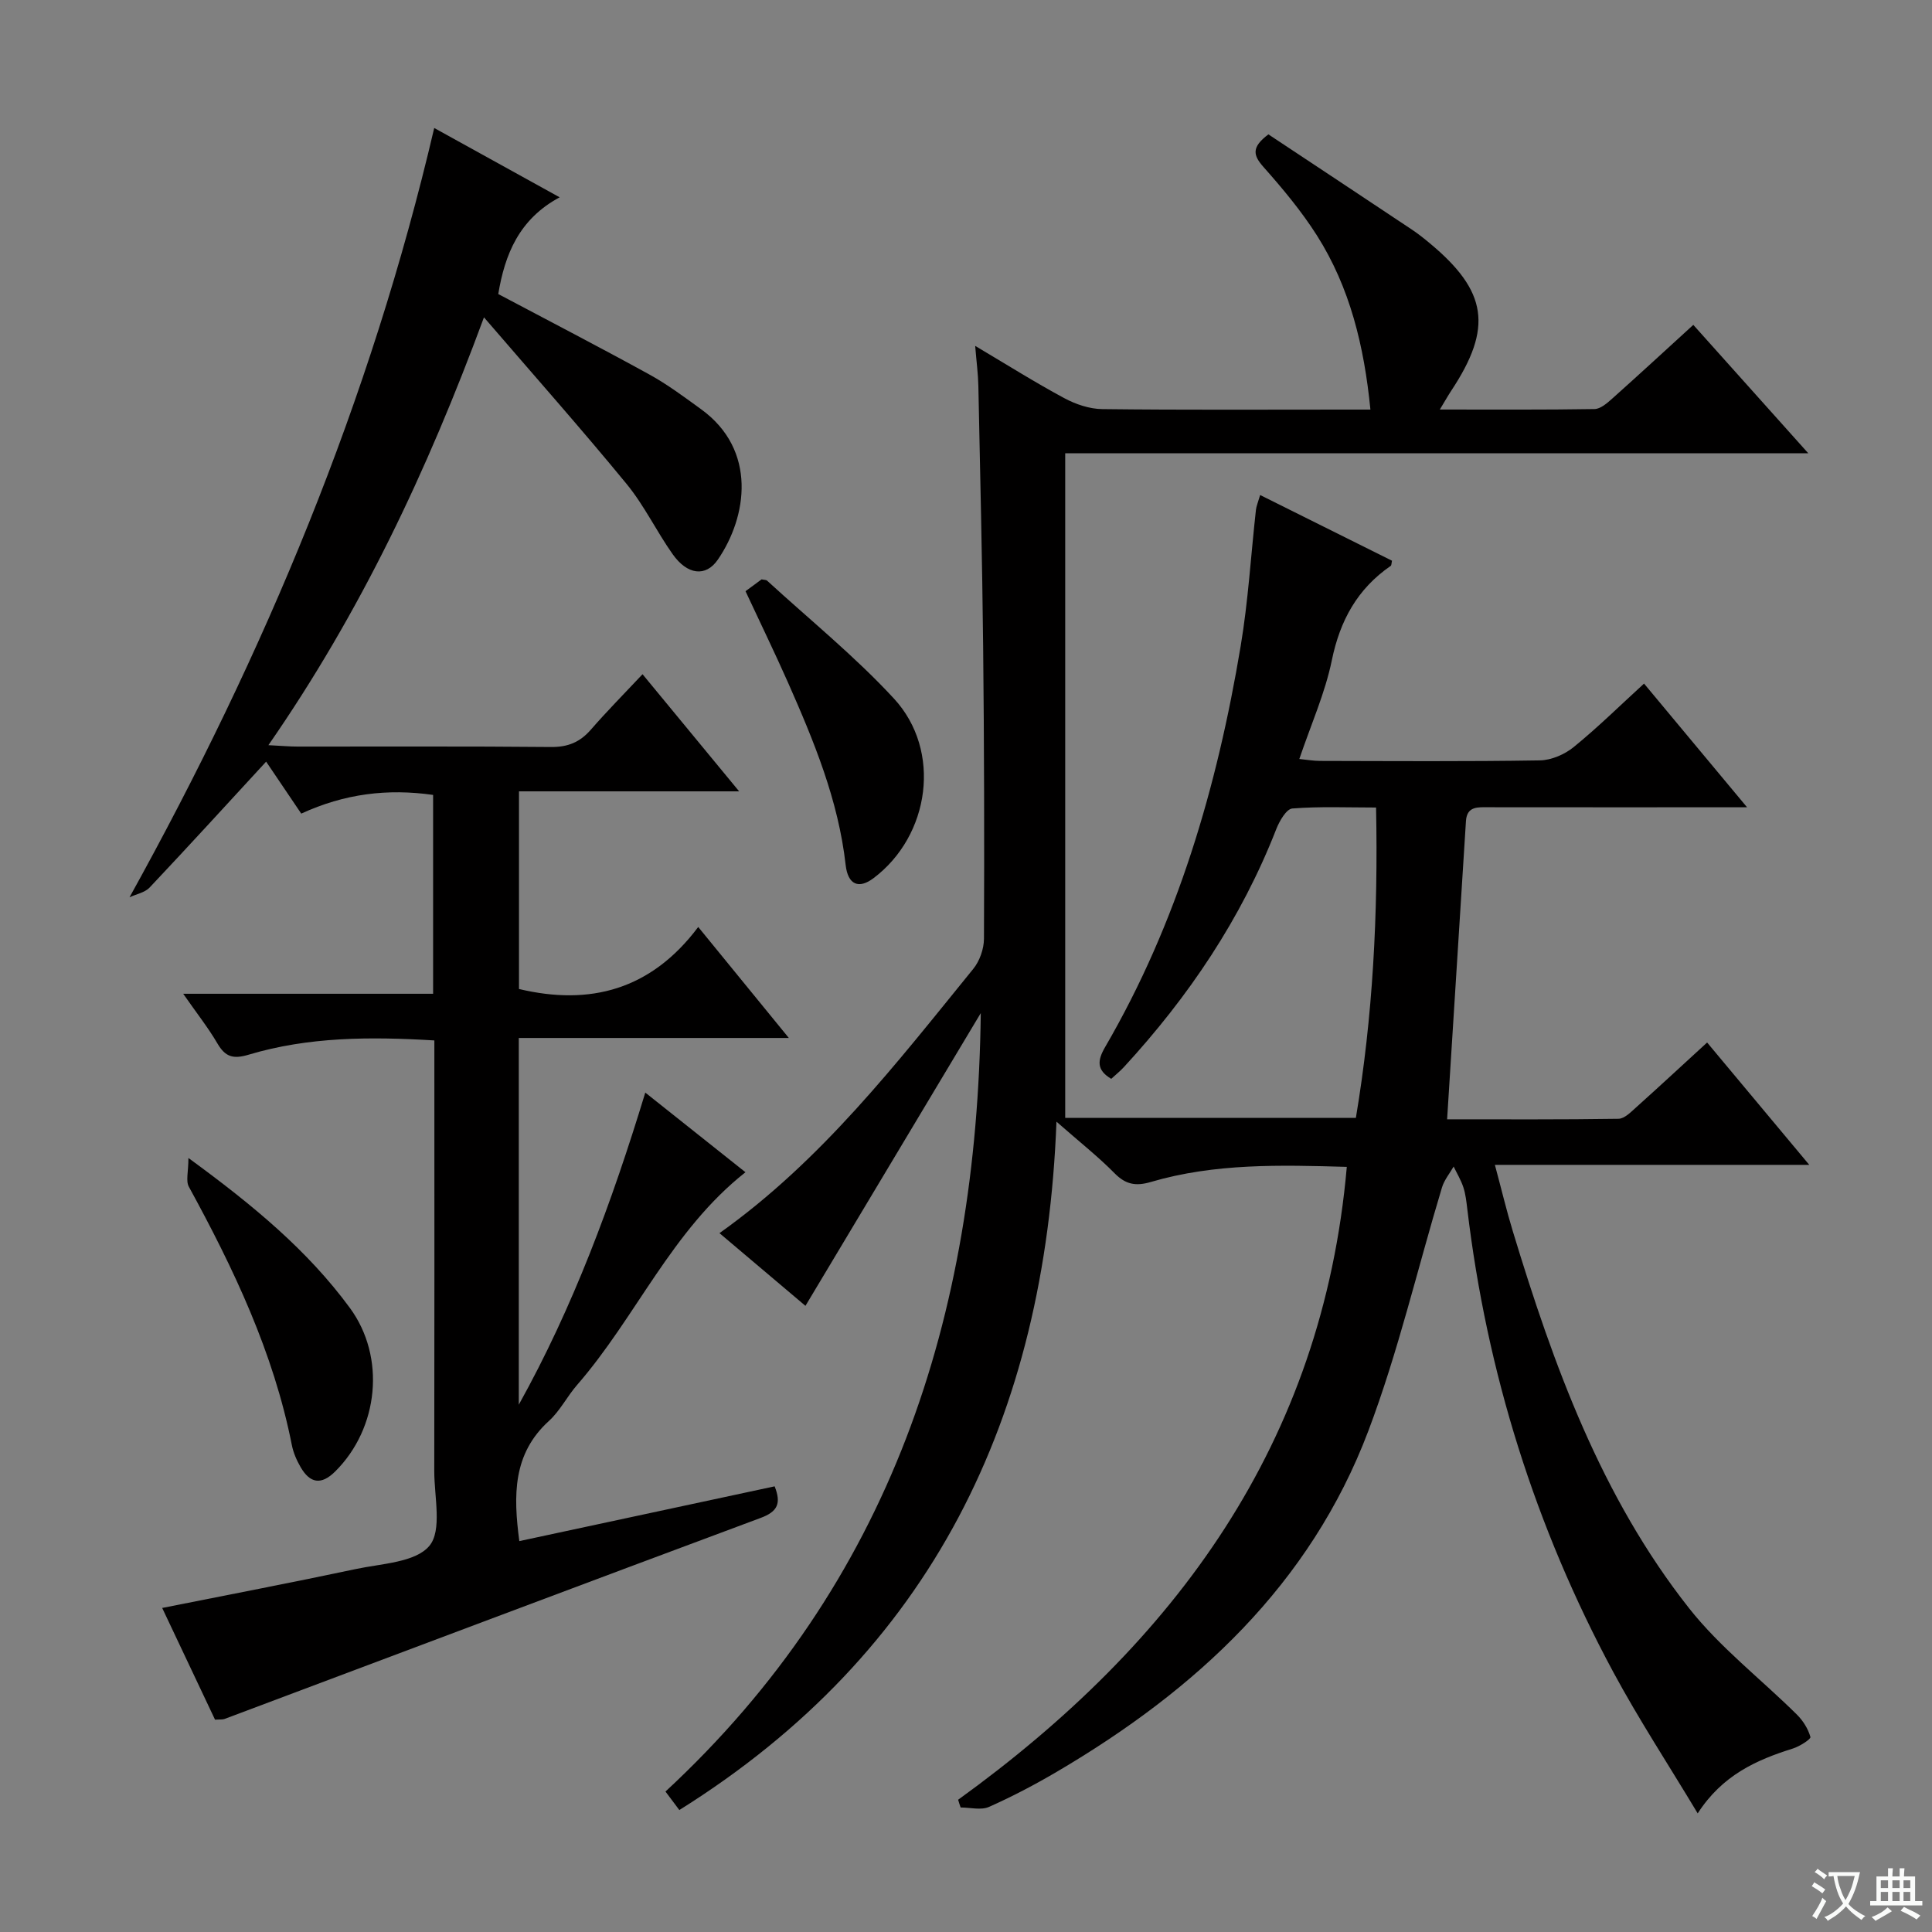 <svg enable-background="new 0 0 400 400" viewBox="0 0 400 400" xmlns="http://www.w3.org/2000/svg"><rect x="0" y="0" width="400" height="400" fill="#808080" stroke="none"/><path d="m377.9 391.2c-.2.3-.4.5-.6.8-.7-.6-1.4-1-2.2-1.5.2-.3.4-.5.5-.8.6.4 1.4.8 2.3 1.5zm-1.8 6.1c-.2-.2-.5-.4-.9-.6.4-.6.8-1.2 1.2-1.9s.7-1.3.9-1.9c.3.3.5.5.8.7-.7 1.3-1.4 2.6-2 3.7zm2.2-9c-.3.3-.5.5-.6.8-.6-.6-1.3-1.1-2-1.5.3-.3.5-.5.6-.7.6.5 1.3.9 2 1.4zm.3.2v-.9h2 4.5c-.3 1.3-.6 2.5-1 3.6s-.9 2.1-1.4 3c.4.5 1 1 1.6 1.4s1.2.8 1.9 1.1c-.3.2-.5.4-.8.8-.4-.3-1-.7-1.6-1.2s-1.2-1.1-1.6-1.6c-.5.6-1.1 1.1-1.7 1.6s-1.4.9-2.1 1.4c-.1-.3-.3-.5-.7-.8.6-.2 1.2-.5 1.9-1s1.4-1.1 2-1.8c-.5-.8-.9-1.6-1.2-2.5s-.6-2-.8-3.2c-.4.1-.7.1-1 .1zm2.5 2.7c.3 1 .7 1.7 1 2.2.3-.5.6-1.1 1-2s.6-1.9.9-3h-3.2-.4c.1.9.3 1.8.7 2.8z" fill="#fafbfa"/><path d="m396.5 388.5v1.5 3.6h1.5v.9c-.4 0-1 0-1.7 0h-7.9c-.5 0-.9 0-1.2 0v-.9h1.3v-3.5c0-.7 0-1.2 0-1.6h2.4c0-.8 0-1.4 0-1.7h1c0 .3-.1.8-.1 1.7h1.5c0-.8 0-1.4 0-1.7h1c0 .3-.1.9-.1 1.7zm-8.2 9.2c-.2-.3-.5-.5-.8-.8.8-.3 1.4-.6 1.9-.9s1-.7 1.4-1.1c.3.3.6.5.9.8-1.6 1-2.8 1.6-3.4 2zm2.6-6.8v-1.6h-1.5v1.6zm0 2.7v-1.9h-1.5v1.9zm2.4-2.7v-1.6h-1.5v1.6zm0 2.7v-1.9h-1.5v1.9zm.2 2 .7-.8c.4.2.9.5 1.6.8s1.3.7 1.8 1c-.3.3-.5.5-.8.8-.4-.3-1.5-1-3.3-1.8zm2-4.7v-1.6h-1.4v1.6zm0 2.7v-1.9h-1.4v1.9z" fill="#fafbfa"/><g fill="#010000"><path d="m198.37 372.62c44.95-32.48 75.45-73.75 80.47-131.03-13.74-.4-27.34-.77-40.59 3.13-3.1.91-5.2.52-7.49-1.81-3.34-3.39-7.1-6.36-12.03-10.68-2.33 61.25-25.81 109.82-78.08 142.52-.61-.81-1.46-1.95-2.87-3.83 46.54-43.14 64.5-98.02 65.28-161.17-12.41 20.72-24.22 40.44-36.3 60.61-6.01-5.08-11.79-9.96-17.8-15.05 21.17-15.06 36.62-35.12 52.54-54.71 1.33-1.63 2.21-4.14 2.22-6.25.09-20.16.04-40.33-.17-60.49-.19-17.98-.62-35.95-.99-53.93-.05-2.47-.38-4.93-.66-8.32 6.54 3.88 12.38 7.56 18.44 10.82 2.36 1.27 5.22 2.24 7.86 2.27 16.83.2 33.66.1 50.5.1h5.03c-1.3-13.15-4.23-25.28-11.1-36.09-3.2-5.03-7.08-9.67-11.04-14.14-2.13-2.4-2.56-4.07 1.02-6.75 9.7 6.43 19.76 13.08 29.79 19.77 1.24.83 2.42 1.77 3.57 2.73 12.01 9.96 13.12 17.53 4.51 30.55-.69 1.05-1.31 2.15-2.38 3.92 11.17 0 21.6.07 32.03-.1 1.24-.02 2.62-1.23 3.67-2.17 5.57-4.97 11.06-10.04 16.78-15.26 7.83 8.75 15.49 17.3 23.8 26.58-51.38 0-102.01 0-153.84 0v137.6h60.18c3.52-20.99 4.62-42.16 4.18-64.25-5.86 0-11.63-.25-17.34.2-1.23.1-2.67 2.6-3.32 4.26-7.24 18.54-18.14 34.71-31.55 49.28-.77.84-1.68 1.56-2.62 2.43-3.08-1.83-2.87-3.81-1.27-6.57 14.99-25.76 23.2-53.87 28.07-83.04 1.56-9.31 2.11-18.8 3.16-28.2.09-.77.42-1.52.87-3.06 9.34 4.65 18.34 9.14 27.3 13.6-.12.51-.09.94-.27 1.07-6.9 4.76-10.5 11.31-12.19 19.55-1.39 6.77-4.29 13.24-6.73 20.43 1.53.15 2.91.4 4.3.4 15.17.03 30.33.14 45.5-.11 2.38-.04 5.13-1.23 7.01-2.76 5-4.07 9.61-8.62 14.56-13.14 7.01 8.42 13.72 16.47 21.33 25.61-2.65 0-4.31 0-5.98 0-15.83 0-31.66.01-47.5-.01-2.2 0-4.52-.28-4.72 2.86-1.3 20.37-2.58 40.75-3.9 61.75 11.95 0 23.72.07 35.49-.11 1.23-.02 2.56-1.39 3.63-2.35 4.83-4.33 9.59-8.75 14.71-13.44 6.86 8.22 13.62 16.32 21.15 25.33-22.01 0-43.12 0-65.09 0 1.4 5.21 2.42 9.51 3.71 13.74 8.43 27.78 18.31 55.01 36.52 78.09 6.42 8.13 14.88 14.64 22.3 21.99 1.27 1.26 2.33 2.95 2.8 4.64.12.44-2.23 1.94-3.62 2.38-7.56 2.37-14.59 5.49-19.72 13.43-6.15-10.24-12.24-19.53-17.49-29.28-16.15-30.02-26.19-62.03-30.22-95.91-.18-1.48-.34-3-.8-4.41-.49-1.5-1.33-2.89-2.02-4.32-.82 1.43-1.94 2.78-2.41 4.32-5.08 16.82-9.06 34.05-15.26 50.44-12.03 31.8-35.7 53.61-64.39 70.49-4.57 2.69-9.3 5.18-14.14 7.33-1.65.73-3.9.12-5.87.12-.19-.52-.36-1.06-.52-1.6z"/><path d="m26.82 185.77c28.07-50.64 49.88-102.84 63.08-159.27 8.74 4.83 16.92 9.35 25.97 14.35-8.42 4.52-11.35 11.84-12.71 20.03 10.47 5.55 20.93 10.96 31.24 16.63 3.77 2.07 7.26 4.68 10.76 7.22 11.65 8.45 9.54 22.29 3.46 31.14-2.49 3.63-6.31 3.18-9.36-1.14-3.35-4.74-5.89-10.11-9.56-14.57-9.34-11.37-19.12-22.4-29.5-34.46-11.8 31.96-25.59 61.11-44.63 88.58 2.8.14 4.41.29 6.02.29 17.5.02 34.99-.08 52.49.09 3.49.03 5.98-.99 8.23-3.57 3.37-3.87 6.99-7.53 10.72-11.5 6.86 8.32 13.1 15.88 20 24.25-15.59 0-30.39 0-45.58 0v40.92c14.68 3.5 27.33.21 37.11-12.84 6.45 7.9 12.29 15.05 18.76 22.98-18.97 0-37.27 0-55.91 0v75.93c11.22-20.17 19.22-41.72 26.19-64.62 7.07 5.62 13.87 11.02 20.74 16.49-15.31 12.07-22.63 29.99-34.86 44.04-2.07 2.38-3.53 5.36-5.83 7.45-7.49 6.81-7.39 15.36-6.13 24.88 17.63-3.78 35.22-7.56 52.86-11.34 1.4 3.52.64 5.23-2.9 6.54-37.02 13.78-73.99 27.73-110.99 41.62-.44.16-.97.08-1.97.15-3.62-7.64-7.28-15.4-10.94-23.13 13.57-2.71 26.84-5.24 40.05-8.05 5.33-1.14 12.36-1.35 15.26-4.8 2.68-3.19 1.02-10.15 1.02-15.45.05-27.83.02-55.65.02-83.48 0-1.79 0-3.58 0-5.72-13.32-.8-26.07-.76-38.48 2.96-3.21.96-4.82.43-6.44-2.34-1.9-3.25-4.26-6.23-7.08-10.28h51.74c0-14.14 0-27.54 0-41.17-9.45-1.35-18.35-.25-27.3 3.87-2.5-3.7-4.96-7.35-7.27-10.76-8.14 8.84-16.07 17.53-24.15 26.09-.98 1.02-2.74 1.34-4.13 1.99z"/><path d="m39.01 239.75c13.41 9.79 24.66 19.11 33.42 31.03 7.49 10.19 5.99 24.91-3.03 33.87-2.92 2.9-5.23 2.43-7.16-.89-.82-1.41-1.51-3-1.82-4.59-3.79-19.15-12.04-36.5-21.32-53.47-.66-1.2-.09-3.07-.09-5.95z"/><path d="m154.35 122.4c1.32-.97 2.38-1.75 3.33-2.45.52.12.93.08 1.14.27 8.81 8.08 18.18 15.66 26.26 24.41 9.97 10.8 7.48 28.4-4.26 37.21-2.99 2.24-5.27 1.4-5.74-2.78-1.51-13.41-6.58-25.64-11.95-37.79-2.76-6.22-5.74-12.35-8.78-18.87z"/></g></svg>